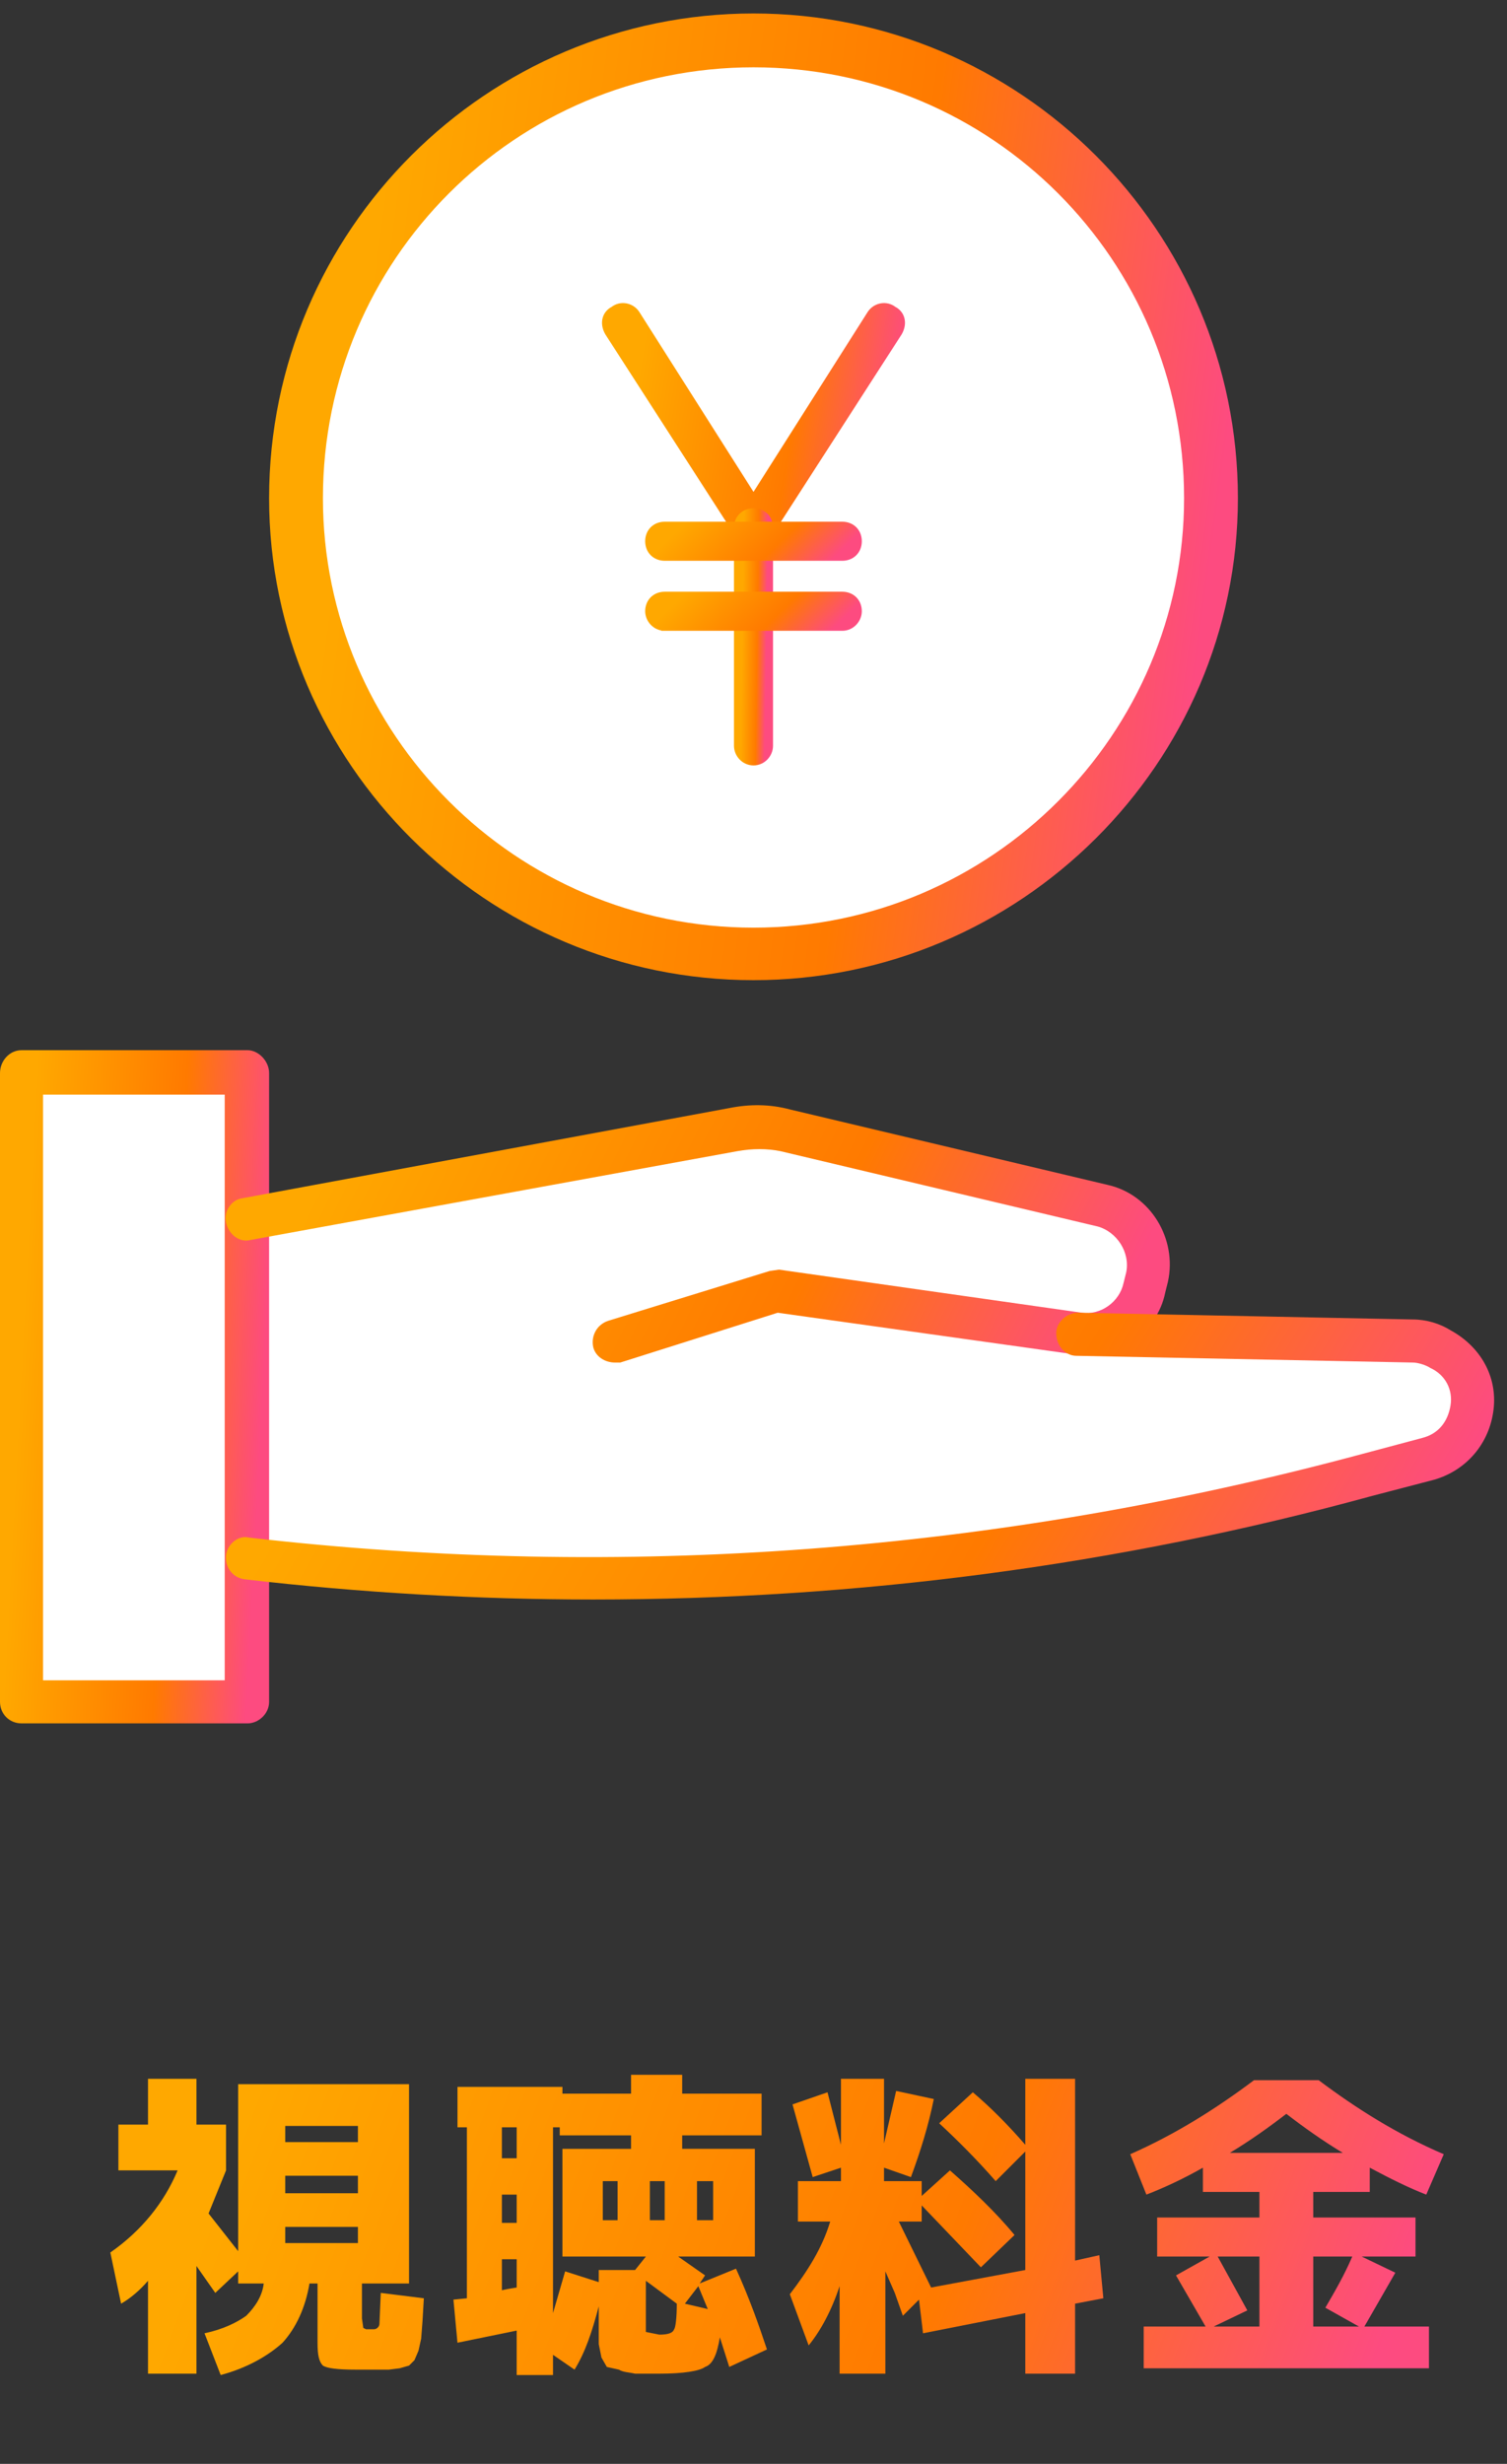 <svg width="112" height="183" fill="none" xmlns="http://www.w3.org/2000/svg"><rect width="100%" height="100%" fill="#333333" stroke="none"/><circle cx="56" cy="37" r="33" fill="#fff"/><path d="M19 81l-17.5-.5L2 126l16-.5V116h14l21 1.5 21-3 32.5-7 2.5-1.5-2-5.5L84.5 99v-7.5l-6-2.5-23-4.5-36.5 7V81z" fill="#fff"/><path d="M18.4 128H1.6c-.9 0-1.6-.7-1.6-1.6V79.7c0-.9.7-1.7 1.6-1.7h16.8c.8 0 1.6.8 1.6 1.7v46.7c0 .9-.8 1.6-1.6 1.6zm-15.2-3.2h13.5V81.3H3.2v43.5z" fill="url(#paint0_linear)"/><path d="M45.7 101.2c-.7 0-1.4-.4-1.6-1.1-.2-.8.2-1.7 1.1-2l12-3.7.7-.1 22.5 3.2c1.4.2 2.8-.8 3.1-2.2l.2-.8c.3-1.5-.7-3-2.1-3.4L58 85.5c-1-.2-2.1-.2-3.2 0l-36.2 6.6c-.8.2-1.6-.4-1.8-1.3-.2-.8.4-1.7 1.2-1.8l36.2-6.7c1.5-.3 3-.3 4.5.1L82.3 88c3.2.7 5.2 4 4.5 7.2l-.2.8c-.6 3-3.6 5-6.7 4.6l-22.1-3.1-11.7 3.7h-.4z" fill="url(#paint1_linear)"/><path d="M44.1 118.8c-8.6 0-17.3-.5-25.9-1.5-.9-.1-1.5-.9-1.4-1.8.1-.8.9-1.5 1.7-1.3 27.8 3.2 55.6 1.1 82.7-6.2l4.5-1.2c1.2-.3 1.9-1.2 2.1-2.4.2-1.2-.4-2.3-1.5-2.8-.3-.2-.9-.4-1.3-.4l-25-.5c-.8 0-1.5-.7-1.5-1.7 0-.8.8-1.5 1.6-1.5h.1l24.8.5c1 0 2 .3 2.8.8 2.2 1.2 3.5 3.4 3.2 5.9-.3 2.5-2 4.5-4.4 5.2l-4.6 1.2c-19 5.2-38.4 7.7-57.9 7.7z" fill="url(#paint2_linear)"/><path d="M56 72.8c-19.8 0-36-16.1-36-35.8C20 17.1 36.2 1 56 1s36 16.1 36 36c0 19.7-16.2 35.8-36 35.8zM56 5C38.3 5 24 19.3 24 37c0 17.5 14.3 31.9 32 31.9S88 54.5 88 37C88 19.3 73.7 5 56 5z" fill="url(#paint3_linear)"/><path d="M55 39.9c.2.3.6.5 1 .5s.8-.2 1-.5l9.8-15.2c.4-.7.2-1.4-.4-1.7-.5-.4-1.3-.3-1.7.3L56 37l-8.7-13.7c-.4-.6-1.2-.7-1.7-.3-.6.3-.8 1-.4 1.7L55 39.9z" fill="url(#paint4_linear)" stroke="url(#paint5_linear)" stroke-width=".5"/><path d="M54.8 55.4c0 .6.5 1.2 1.2 1.2s1.2-.6 1.2-1.2V39.2c0-.7-.5-1.2-1.2-1.2s-1.2.5-1.2 1.2v16.2z" fill="url(#paint6_linear)" stroke="url(#paint7_linear)" stroke-width=".5"/><path d="M49.4 41.4h13.2c.7 0 1.2-.5 1.2-1.2s-.5-1.2-1.2-1.2H49.4c-.7 0-1.2.5-1.2 1.2s.5 1.2 1.2 1.2z" fill="url(#paint8_linear)" stroke="url(#paint9_linear)" stroke-width=".5"/><path d="M49.4 46.6h13.2c.7 0 1.2-.6 1.2-1.2 0-.7-.5-1.2-1.2-1.2H49.4c-.7 0-1.2.5-1.2 1.2 0 .6.5 1.2 1.2 1.2z" fill="url(#paint10_linear)" stroke="url(#paint11_linear)" stroke-width=".5"/><path d="M21.2 165.4v1.2h5.4v-1.2h-5.4zm0-3.8v1.3h5.4v-1.3h-5.4zm0-2.5h5.4v-1.2h-5.4v1.2zm6.6 16.9h-1.4c-1.3 0-2.1-.1-2.4-.3-.3-.3-.4-.8-.4-1.7v-4.4H23c-.3 1.8-1 3.3-2 4.4-1.1 1-2.7 1.9-4.6 2.4l-1.2-3.1c1.4-.3 2.4-.8 3.1-1.3.7-.7 1.2-1.5 1.3-2.4h-1.9v-.9l-1.7 1.6-1.4-2v8H11v-6.9c-.6.7-1.3 1.3-2 1.7l-.8-3.8c2.3-1.6 4-3.7 5-6.1H8.8v-3.4H11v-3.4h3.6v3.4h2.2v3.4l-1.3 3.2 2.2 2.8v-12.4h12.7v14.8h-3.5v2.6l.1.7.2.1h.6c.2 0 .4-.2.4-.4l.1-2.3 3.2.4-.1 1.7-.1 1.3-.2.9-.3.7-.4.4-.7.2-.8.1h-1.1zm9.5-10.9h1.1V163h-1.1v2.1zm1.1 4.8v-2.1h-1.1v2.3l.5-.1.6-.1zm9.9-5h1.1V162h-1.1v2.9zm-3.5 0h1.1V162h-1.1v2.9zm2.4 3.7l.8-1h-6.2v-8h5.1v-1h-5.3v-.6h-.5v13.8l.9-3.1 2.5.8v-.9h2.7zm3.1 2.5l-2.3-1.7v3.8l1 .2c.6 0 1-.1 1.1-.4.1-.1.2-.8.2-1.9zm1.6-1.3l-1 1.3 1.7.4-.7-1.7zm.1-.2l2.7-1.1c1 2.2 1.7 4.2 2.3 6l-2.8 1.3-.7-2.2c-.2 1.2-.5 2-1.1 2.2-.4.3-1.6.5-3.4.5h-1.8c-.4-.1-.9-.1-1.2-.3l-.9-.2-.4-.7-.2-1v-2.8c-.5 1.9-1 3.4-1.8 4.7l-1.6-1.1v1.5h-2.7v-3.3l-4.4.9-.3-3.2 1-.1V158H34v-3h7.8v.5h5.1v-1.4h3.8v1.4h5.9v3.1h-5.9v1h5.4v8h-5.7l2 1.4-.4.6zM38.4 158h-1.1v2.3h1.1V158zm14.6 6.9V162h-1.2v2.9H53zm5.9-8.6l2.6-.9 1 3.9v-4.9h3.2v4.8l.9-3.9 2.8.6c-.4 2-1 3.9-1.7 5.8l-2-.7v1h2.8v1.1l2.1-1.9c1.7 1.5 3.4 3.1 4.8 4.8l-2.5 2.4-4.4-4.6v1.2h-1.7l2.4 4.9 7-1.3v-8.8L74 162c-1.4-1.6-2.8-3-4.2-4.3l2.5-2.3c1.3 1.1 2.6 2.4 3.9 3.9v-4.9h3.7v13.5l1.8-.4.3 3.2-2.1.4v5.2h-3.7v-4.5l-7.6 1.5-.3-2.5-1.2 1.2-.6-1.7-.7-1.6v7.6h-3.4v-6.5c-.6 1.8-1.4 3.3-2.3 4.4l-1.4-3.8c1.3-1.7 2.4-3.4 3-5.4h-2.4v-3h3.2v-1l-2.1.7-1.5-5.4zm31.3 16.5h3.4v-5.2h-3.1l2.2 4-2.5 1.2zm10.3-5.2h-2.9v5.2h3.4l-2.5-1.4c.7-1.2 1.4-2.4 2-3.8zm1.3-6.6v1.8h-4.2v1.9h7.6v2.9h-4l2.5 1.2-2.3 4h4.8v3.1H85v-3.1h4.6l-2.2-3.8 2.5-1.4H86v-2.9h7.6v-1.9h-4.2V161c-1.4.8-2.9 1.5-4.2 2l-1.2-3c3.4-1.5 6.4-3.4 9.2-5.5H98c2.8 2.1 5.8 4 9.3 5.5l-1.3 3c-1.3-.5-2.7-1.2-4.2-2zm-2-1.1c-1.5-.9-2.9-1.9-4.2-2.9-1.3 1-2.7 2-4.2 2.9h8.4z" fill="url(#paint12_linear)"/><defs><linearGradient id="paint0_linear" x1="18.242" y1="128" x2=".17" y2="127.037" gradientUnits="userSpaceOnUse"><stop stop-color="#FD4B80"/><stop offset=".38" stop-color="#FF7A00"/><stop offset="1" stop-color="#FFA800"/></linearGradient><linearGradient id="paint1_linear" x1="80.935" y1="101.24" x2="29.503" y2="76.05" gradientUnits="userSpaceOnUse"><stop stop-color="#FD4B80"/><stop offset=".38" stop-color="#FF7A00"/><stop offset="1" stop-color="#FFA800"/></linearGradient><linearGradient id="paint2_linear" x1="102.93" y1="118.843" x2="39.313" y2="81.434" gradientUnits="userSpaceOnUse"><stop stop-color="#FD4B80"/><stop offset=".38" stop-color="#FF7A00"/><stop offset="1" stop-color="#FFA800"/></linearGradient><linearGradient id="paint3_linear" x1="85.829" y1="72.825" x2="21.578" y2="64.237" gradientUnits="userSpaceOnUse"><stop stop-color="#FD4B80"/><stop offset=".38" stop-color="#FF7A00"/><stop offset="1" stop-color="#FFA800"/></linearGradient><linearGradient id="paint4_linear" x1="64.925" y1="40.198" x2="45.9" y2="37.022" gradientUnits="userSpaceOnUse"><stop stop-color="#FD4B80"/><stop offset=".38" stop-color="#FF7A00"/><stop offset="1" stop-color="#FFA800"/></linearGradient><linearGradient id="paint5_linear" x1="64.925" y1="40.198" x2="45.9" y2="37.022" gradientUnits="userSpaceOnUse"><stop stop-color="#FD4B80"/><stop offset=".38" stop-color="#FF7A00"/><stop offset="1" stop-color="#FFA800"/></linearGradient><linearGradient id="paint6_linear" x1="56.822" y1="56.359" x2="55.033" y2="56.333" gradientUnits="userSpaceOnUse"><stop stop-color="#FD4B80"/><stop offset=".38" stop-color="#FF7A00"/><stop offset="1" stop-color="#FFA800"/></linearGradient><linearGradient id="paint7_linear" x1="56.822" y1="56.359" x2="55.033" y2="56.333" gradientUnits="userSpaceOnUse"><stop stop-color="#FD4B80"/><stop offset=".38" stop-color="#FF7A00"/><stop offset="1" stop-color="#FFA800"/></linearGradient><linearGradient id="paint8_linear" x1="62.262" y1="41.156" x2="55.574" y2="34.294" gradientUnits="userSpaceOnUse"><stop stop-color="#FD4B80"/><stop offset=".38" stop-color="#FF7A00"/><stop offset="1" stop-color="#FFA800"/></linearGradient><linearGradient id="paint9_linear" x1="62.262" y1="41.156" x2="55.574" y2="34.294" gradientUnits="userSpaceOnUse"><stop stop-color="#FD4B80"/><stop offset=".38" stop-color="#FF7A00"/><stop offset="1" stop-color="#FFA800"/></linearGradient><linearGradient id="paint10_linear" x1="62.262" y1="46.366" x2="55.574" y2="39.504" gradientUnits="userSpaceOnUse"><stop stop-color="#FD4B80"/><stop offset=".38" stop-color="#FF7A00"/><stop offset="1" stop-color="#FFA800"/></linearGradient><linearGradient id="paint11_linear" x1="62.262" y1="46.366" x2="55.574" y2="39.504" gradientUnits="userSpaceOnUse"><stop stop-color="#FD4B80"/><stop offset=".38" stop-color="#FF7A00"/><stop offset="1" stop-color="#FFA800"/></linearGradient><linearGradient id="paint12_linear" x1="99.429" y1="183" x2="19.551" y2="153.421" gradientUnits="userSpaceOnUse"><stop stop-color="#FD4B80"/><stop offset=".38" stop-color="#FF7A00"/><stop offset="1" stop-color="#FFA800"/></linearGradient></defs></svg>